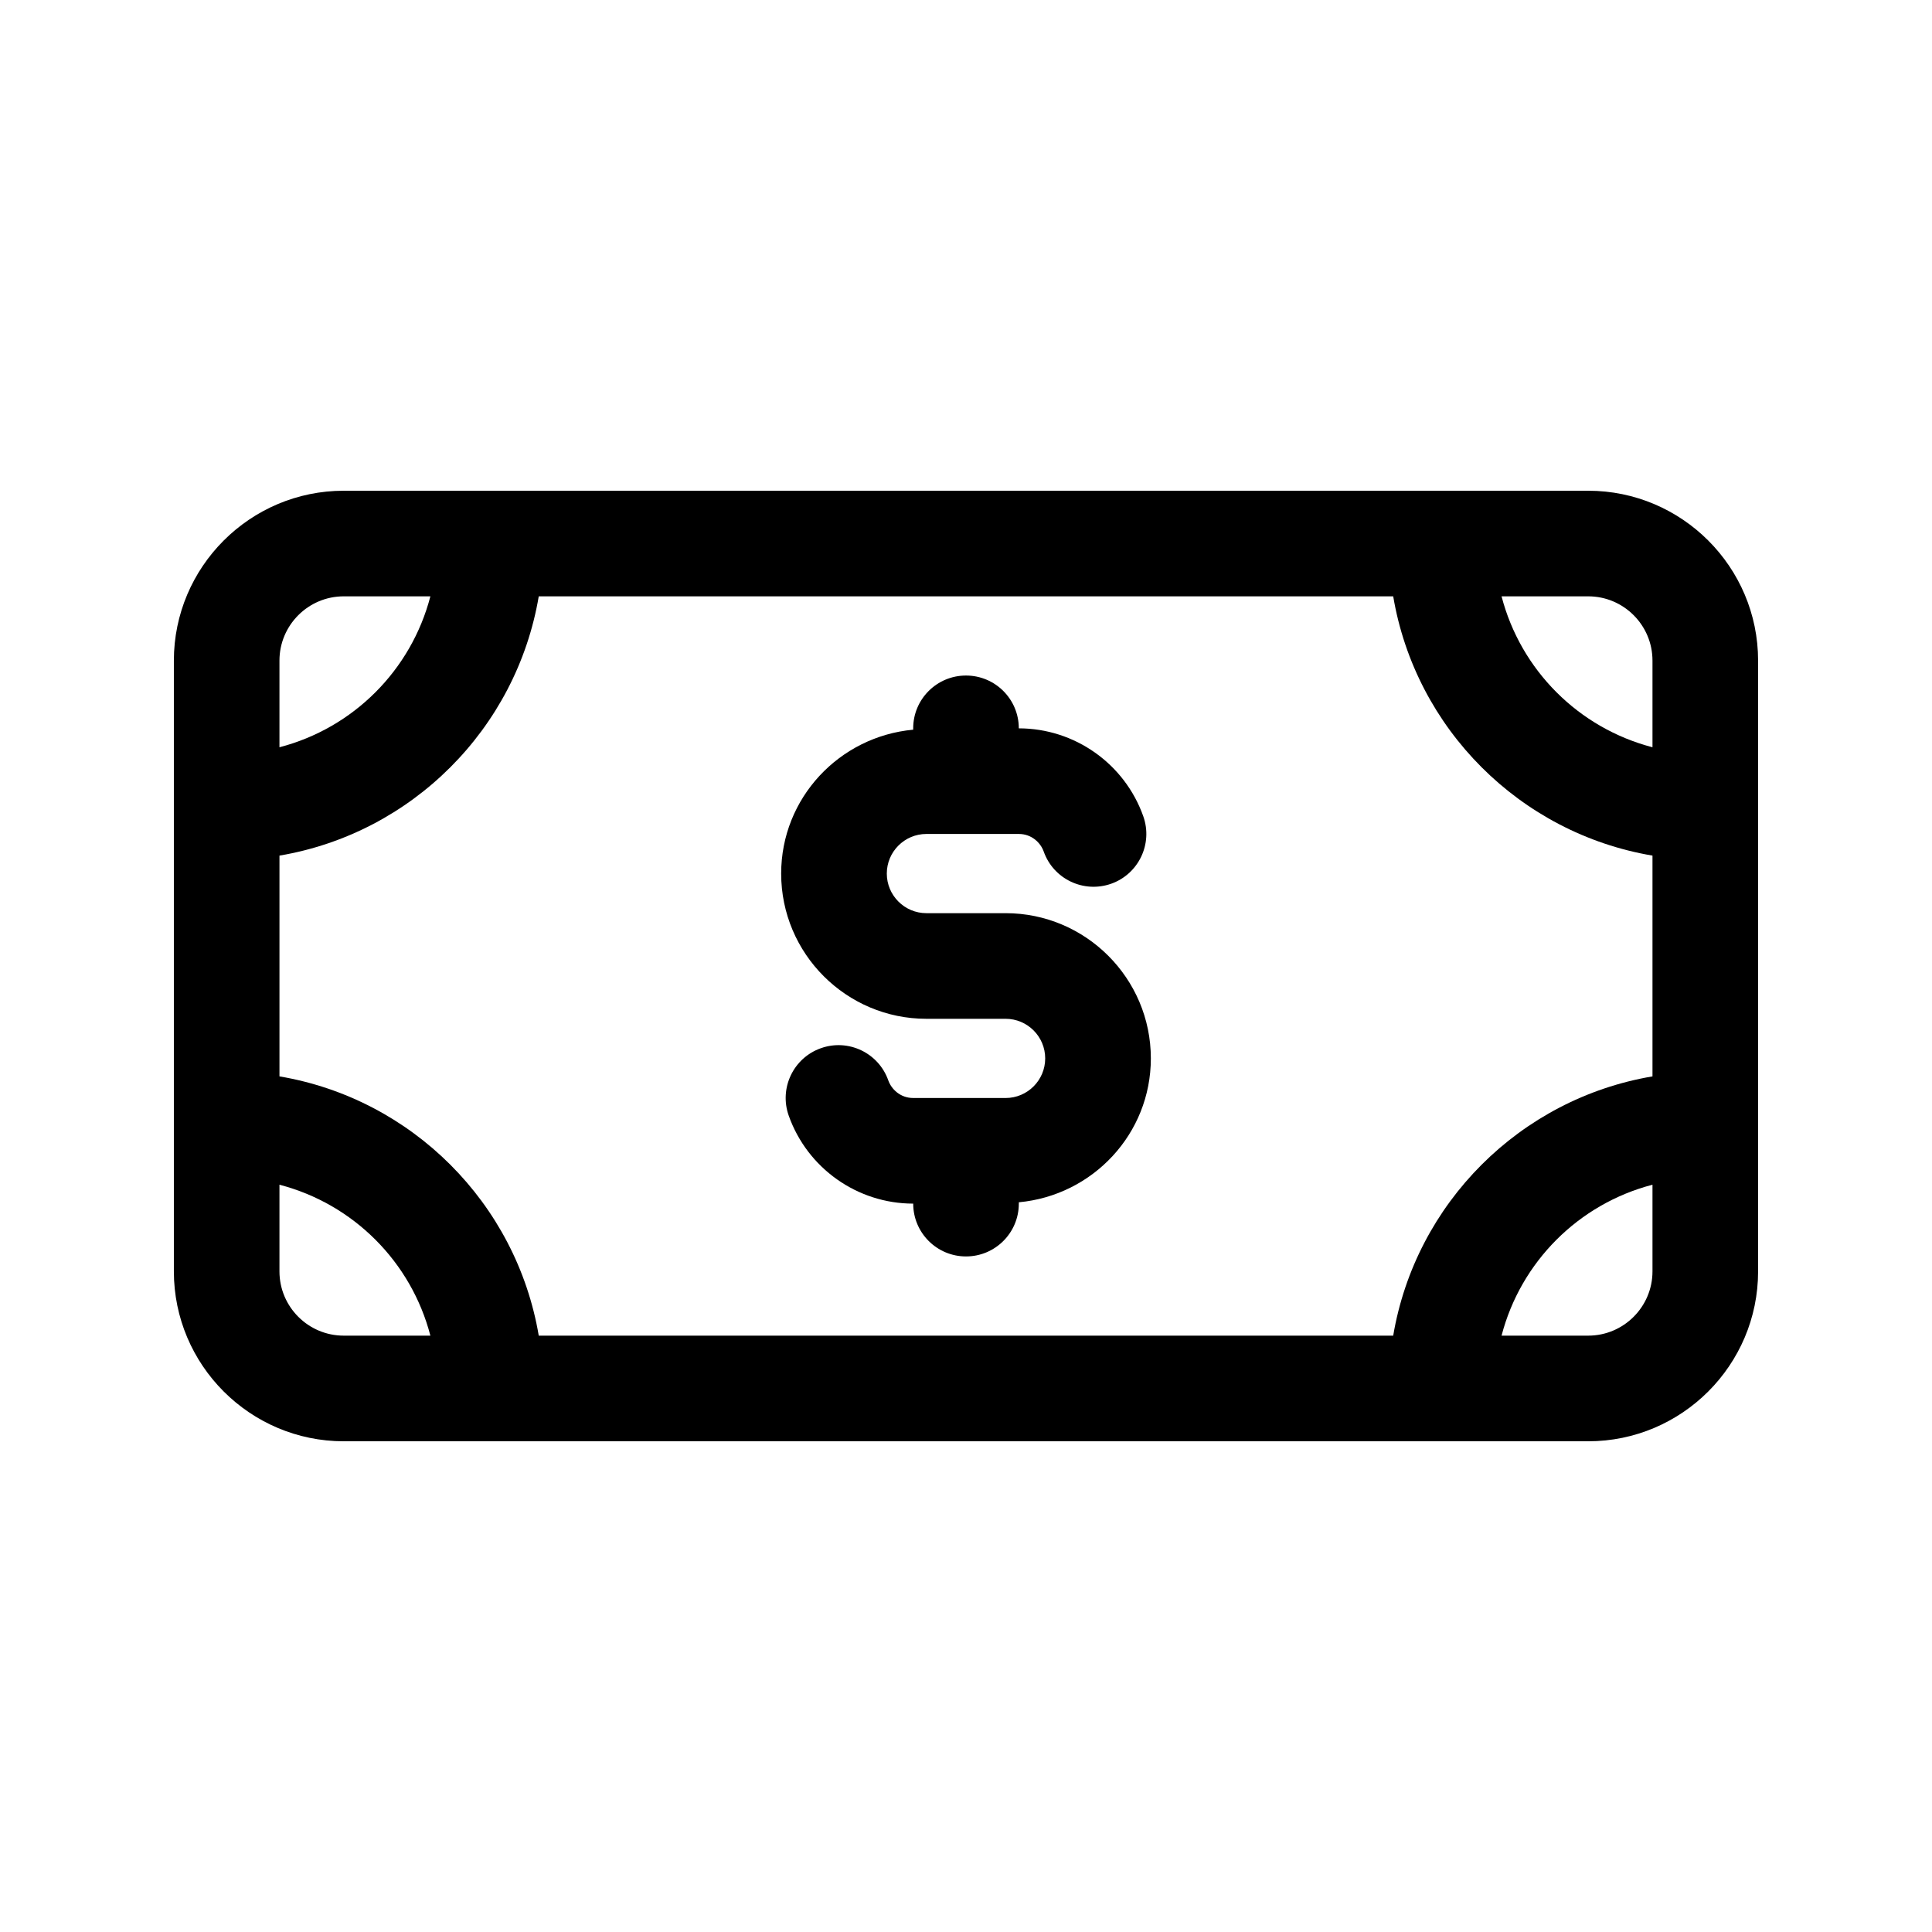 <?xml version="1.0" encoding="UTF-8"?>
<!-- Uploaded to: SVG Repo, www.svgrepo.com, Generator: SVG Repo Mixer Tools -->
<svg fill="#000000" width="800px" height="800px" version="1.1" viewBox="144 144 512 512" xmlns="http://www.w3.org/2000/svg">
 <g>
  <path d="m564.89 274.05h-329.79c-24.824 0-45.023 20.199-45.023 45.023v161.86c0 24.824 20.199 45.023 45.023 45.023h329.79c24.824 0 45.023-20.199 45.023-45.023v-161.86c0-24.824-20.199-45.023-45.023-45.023zm-51.676 223.91h-226.44c-5.926-35.086-33.625-62.785-68.711-68.707v-58.508c35.086-5.926 62.785-33.625 68.711-68.711h226.44c5.926 35.086 33.625 62.785 68.711 68.711v58.508c-35.086 5.922-62.785 33.621-68.711 68.707zm68.711-178.89v22.961c-19.574-5.09-34.906-20.422-39.996-39.996h22.961c9.395 0 17.035 7.641 17.035 17.035zm-346.83-17.035h22.961c-5.09 19.574-20.422 34.906-39.996 39.996v-22.961c0-9.395 7.641-17.035 17.035-17.035zm-17.035 178.89v-22.961c19.574 5.09 34.906 20.422 39.996 39.996h-22.961c-9.395 0-17.035-7.641-17.035-17.035zm346.83 17.035h-22.961c5.09-19.574 20.422-34.906 39.996-39.996v22.961c0 9.395-7.641 17.035-17.035 17.035z"/>
  <path d="m410.5 386h-20.992c-5.789 0-10.496-4.707-10.496-10.496 0-5.789 4.707-10.496 10.496-10.496h24.488c3.422 0 5.781 2.344 6.602 4.668 2.582 7.293 10.578 11.09 17.863 8.527 7.285-2.578 11.105-10.578 8.527-17.863-4.934-13.945-18.191-23.32-32.992-23.32 0-7.731-6.266-13.996-13.996-13.996-7.731 0-13.996 6.266-13.996 13.996v0.355c-19.562 1.801-34.988 18.105-34.988 38.133 0 21.223 17.262 38.484 38.484 38.484h20.992c5.789 0 10.496 4.707 10.496 10.496 0 5.789-4.707 10.496-10.496 10.496l-24.484-0.004c-3.422 0-5.781-2.344-6.602-4.668-2.582-7.297-10.586-11.117-17.863-8.527-7.285 2.578-11.105 10.578-8.527 17.863 4.934 13.945 18.191 23.324 32.992 23.324 0 7.731 6.266 13.996 13.996 13.996s13.996-6.266 13.996-13.996v-0.355c19.562-1.801 34.988-18.105 34.988-38.133-0.004-21.223-17.266-38.484-38.488-38.484z"/>
 </g>
</svg>